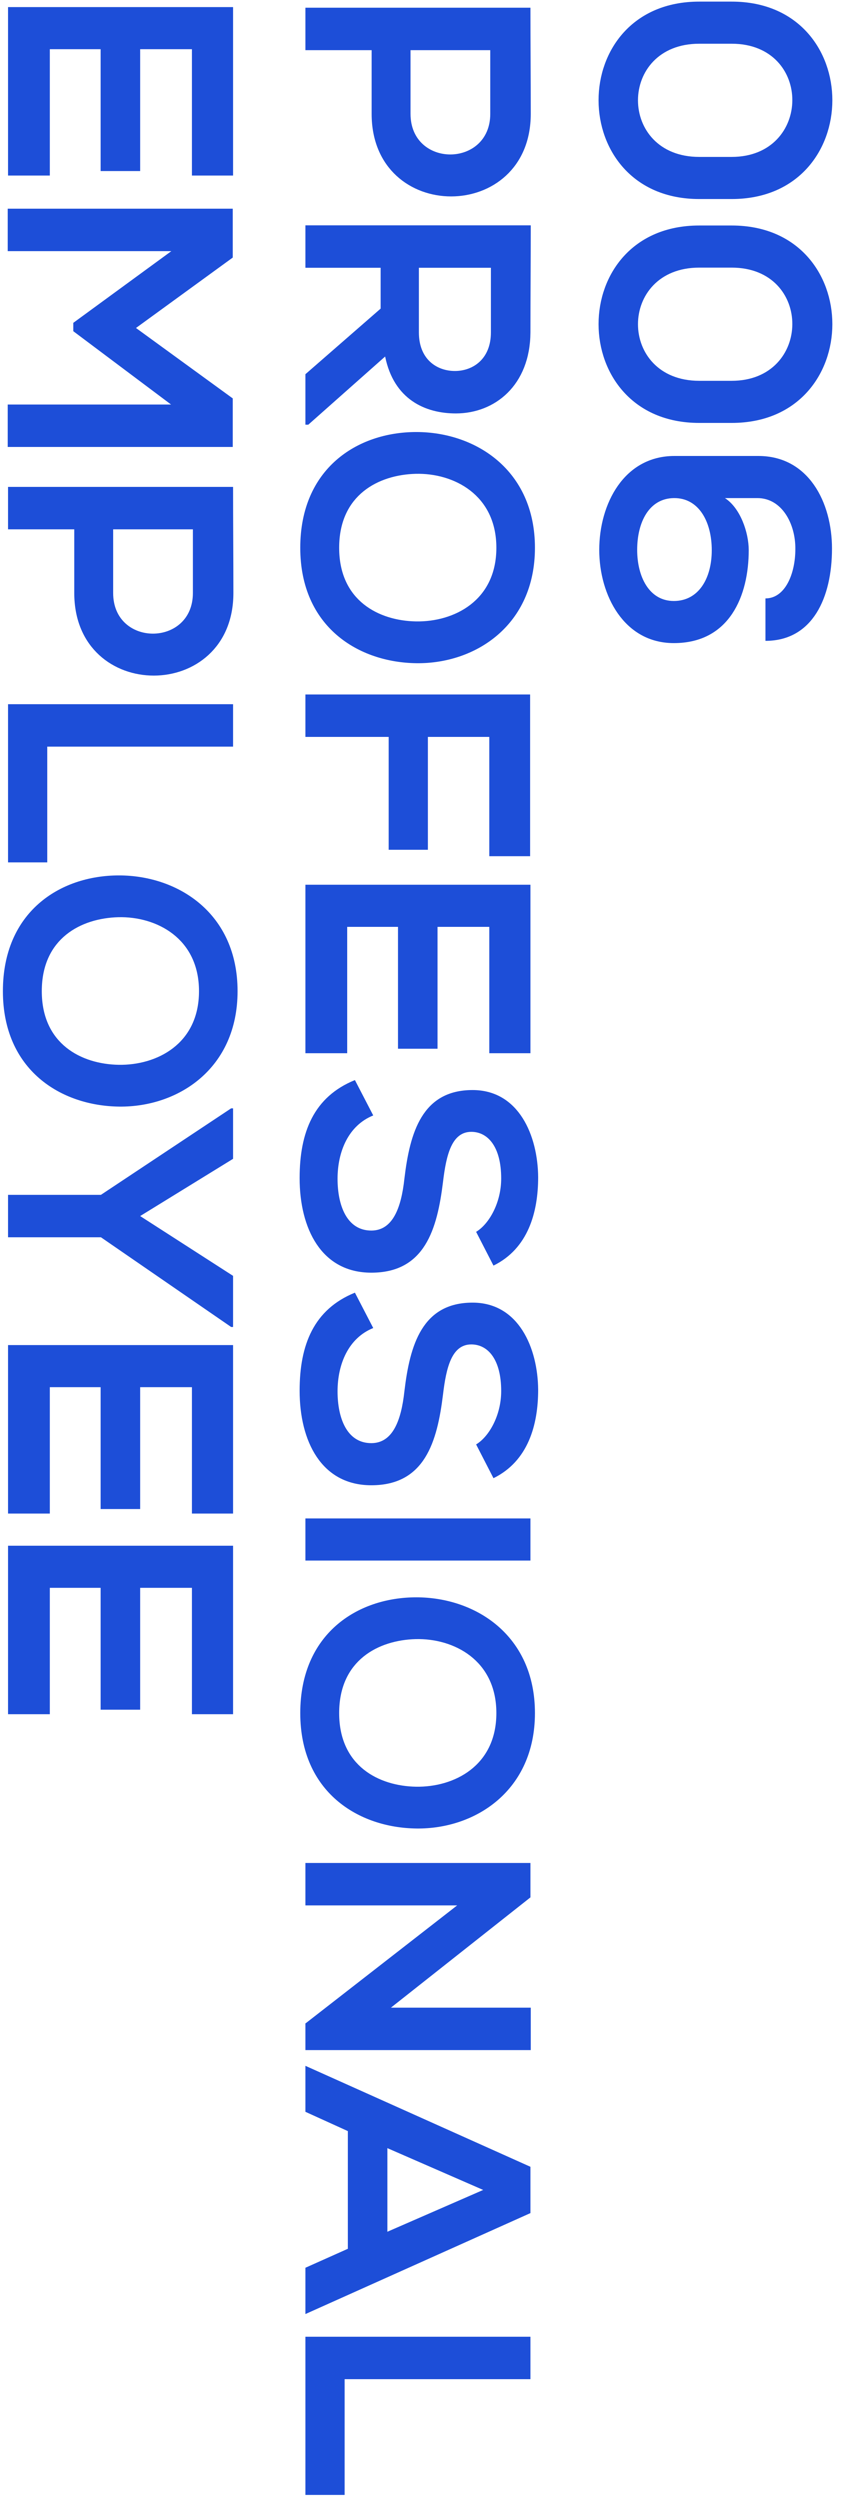 <svg width="108" height="311" viewBox="0 0 108 311" fill="none" xmlns="http://www.w3.org/2000/svg">
<path d="M91.04 5.44H87C76.84 5.44 76.84 19.52 87 19.52H91.04C101.04 19.52 101.16 5.44 91.04 5.44ZM87 0.2H91.04C107.76 0.2 107.72 24.76 91.04 24.76H87C70.32 24.76 70.28 0.2 87 0.2ZM91.04 33.292H87C76.84 33.292 76.84 47.372 87 47.372H91.04C101.04 47.372 101.16 33.292 91.04 33.292ZM87 28.052H91.04C107.76 28.052 107.72 52.612 91.04 52.612H87C70.32 52.612 70.28 28.052 87 28.052ZM94.24 61.962H94.4H90.2C92.12 63.203 93.16 66.243 93.16 68.442C93.16 74.082 90.8 80.002 83.84 80.002C77.64 80.002 74.56 74.043 74.56 68.403C74.56 62.682 77.64 56.722 83.92 56.722H94.36C100.6 56.722 103.52 62.483 103.52 68.243C103.52 74.323 101.12 79.722 95.24 79.722V74.442C97.72 74.442 98.96 71.323 98.96 68.323C99 65.162 97.28 61.962 94.24 61.962ZM79.28 68.403C79.28 71.722 80.76 74.763 83.84 74.763C86.92 74.763 88.56 71.963 88.56 68.442C88.56 64.922 86.96 61.922 83.84 61.962C80.76 62.002 79.28 64.963 79.28 68.403ZM61 6.24H51.08V14.16C51.08 20.92 61 20.88 61 14.16V6.24ZM66.04 14.16C66.04 27.84 46.24 27.88 46.24 14.16V6.24H38V0.96H66C66 5.36 66.04 9.76 66.04 14.16ZM38.36 52.831H38V46.551L47.36 38.391V33.311H38V28.031H66.04C66.04 32.471 66 36.911 66 41.351C65.96 47.951 61.56 51.431 56.72 51.431C52.88 51.431 49 49.671 47.92 44.351L38.36 52.831ZM61.08 41.351V33.311H52.12V41.351C52.12 44.711 54.36 46.151 56.6 46.151C58.84 46.151 61.08 44.671 61.08 41.351ZM66.56 68.143C66.56 77.783 59.16 82.583 51.84 82.503C44.6 82.423 37.36 77.983 37.36 68.143C37.36 58.303 44.44 53.743 51.8 53.743C59.16 53.743 66.56 58.463 66.56 68.143ZM61.76 68.143C61.76 61.543 56.44 58.823 51.72 58.943C47.12 59.063 42.2 61.543 42.2 68.143C42.2 74.743 47.16 77.223 51.76 77.303C56.48 77.383 61.76 74.743 61.76 68.143ZM38 91.67V86.39H65.96V106.51H60.88V91.67H53.24V105.71H48.36V91.67H38ZM43.2 131.02H38V110.06C47.32 110.06 56.68 110.06 66 110.06V131.02H60.88V115.3H54.44V130.46H49.52V115.3H43.2V131.02ZM61.4 157.44L59.24 153.24C60.84 152.28 62.36 149.64 62.36 146.6C62.36 142.68 60.72 140.8 58.64 140.8C56.2 140.8 55.52 143.68 55.12 147.04C54.4 152.88 52.88 158.32 46.2 158.32C39.96 158.32 37.28 152.8 37.28 146.56C37.28 140.84 39.04 136.44 44.16 134.36L46.44 138.76C43.36 140 42 143.24 42 146.64C42 149.96 43.16 153.08 46.2 153.08C48.84 153.08 49.92 150.32 50.32 146.6C51 140.88 52.52 135.6 58.8 135.6C64.56 135.6 66.92 141.28 66.96 146.44C66.96 150.8 65.72 155.32 61.4 157.44ZM61.4 183.885L59.24 179.685C60.84 178.725 62.36 176.085 62.36 173.045C62.36 169.125 60.72 167.245 58.64 167.245C56.2 167.245 55.52 170.125 55.12 173.485C54.4 179.325 52.88 184.765 46.2 184.765C39.96 184.765 37.28 179.245 37.28 173.005C37.28 167.285 39.04 162.885 44.16 160.805L46.44 165.205C43.36 166.445 42 169.685 42 173.085C42 176.405 43.16 179.525 46.2 179.525C48.84 179.525 49.92 176.765 50.32 173.045C51 167.325 52.52 162.045 58.8 162.045C64.56 162.045 66.92 167.725 66.96 172.885C66.96 177.245 65.72 181.765 61.4 183.885ZM38 194.131V188.891H66V194.131H38ZM66.56 213.104C66.56 222.744 59.16 227.544 51.84 227.464C44.6 227.384 37.36 222.944 37.36 213.104C37.36 203.264 44.44 198.704 51.8 198.704C59.16 198.704 66.56 203.424 66.56 213.104ZM61.76 213.104C61.76 206.504 56.44 203.784 51.72 203.904C47.12 204.024 42.2 206.504 42.2 213.104C42.2 219.704 47.16 222.184 51.76 222.264C56.48 222.344 61.76 219.704 61.76 213.104ZM48.64 249.751H66.04V255.031H38V251.751H37.96L56.88 237.031H38V231.751H66V236.031L48.64 249.751ZM38 282.106L43.28 279.746V265.106L38 262.706V256.986L66 269.546V275.306L38 287.866V282.106ZM48.2 277.626L60.12 272.426L48.2 267.226V277.626ZM66 290.687V295.967H42.88V310.367H38V290.687H66ZM6.2 21.84H1V0.88C10.32 0.88 19.68 0.88 29 0.88V21.84H23.88V6.12H17.44V21.28H12.52V6.12H6.2V21.84ZM0.96 50.321H21.28L9.12 41.201V40.161L21.32 31.241H0.96V25.961H28.96V32.041L16.92 40.801L28.96 49.561V55.601H0.96V50.321ZM24 65.849H14.08V73.769C14.08 80.529 24 80.489 24 73.769V65.849ZM29.04 73.769C29.04 87.449 9.24 87.489 9.24 73.769V65.849H1V60.569H29C29 64.969 29.04 69.369 29.04 73.769ZM29 87.601V92.881H5.88V107.281H1V87.601H29ZM29.56 123.3C29.56 132.94 22.16 137.74 14.84 137.66C7.6 137.58 0.36 133.14 0.36 123.3C0.36 113.46 7.44 108.9 14.8 108.9C22.16 108.9 29.56 113.62 29.56 123.3ZM24.76 123.3C24.76 116.7 19.44 113.98 14.72 114.1C10.12 114.22 5.2 116.7 5.2 123.3C5.2 129.9 10.16 132.38 14.76 132.46C19.48 132.54 24.76 129.9 24.76 123.3ZM29 144.156L17.44 151.276L29 158.716V165.076H28.76L12.56 153.916H1V148.636H12.56L28.76 137.876H29V144.156ZM6.2 188.285H1V167.325C10.32 167.325 19.68 167.325 29 167.325V188.285H23.88V172.565H17.44V187.725H12.52V172.565H6.2V188.285ZM6.2 213.246H1V192.286C10.32 192.286 19.68 192.286 29 192.286V213.246H23.88V197.526H17.44V212.686H12.52V197.526H6.2V213.246Z" fill="#1D4ED8"/>
</svg>
